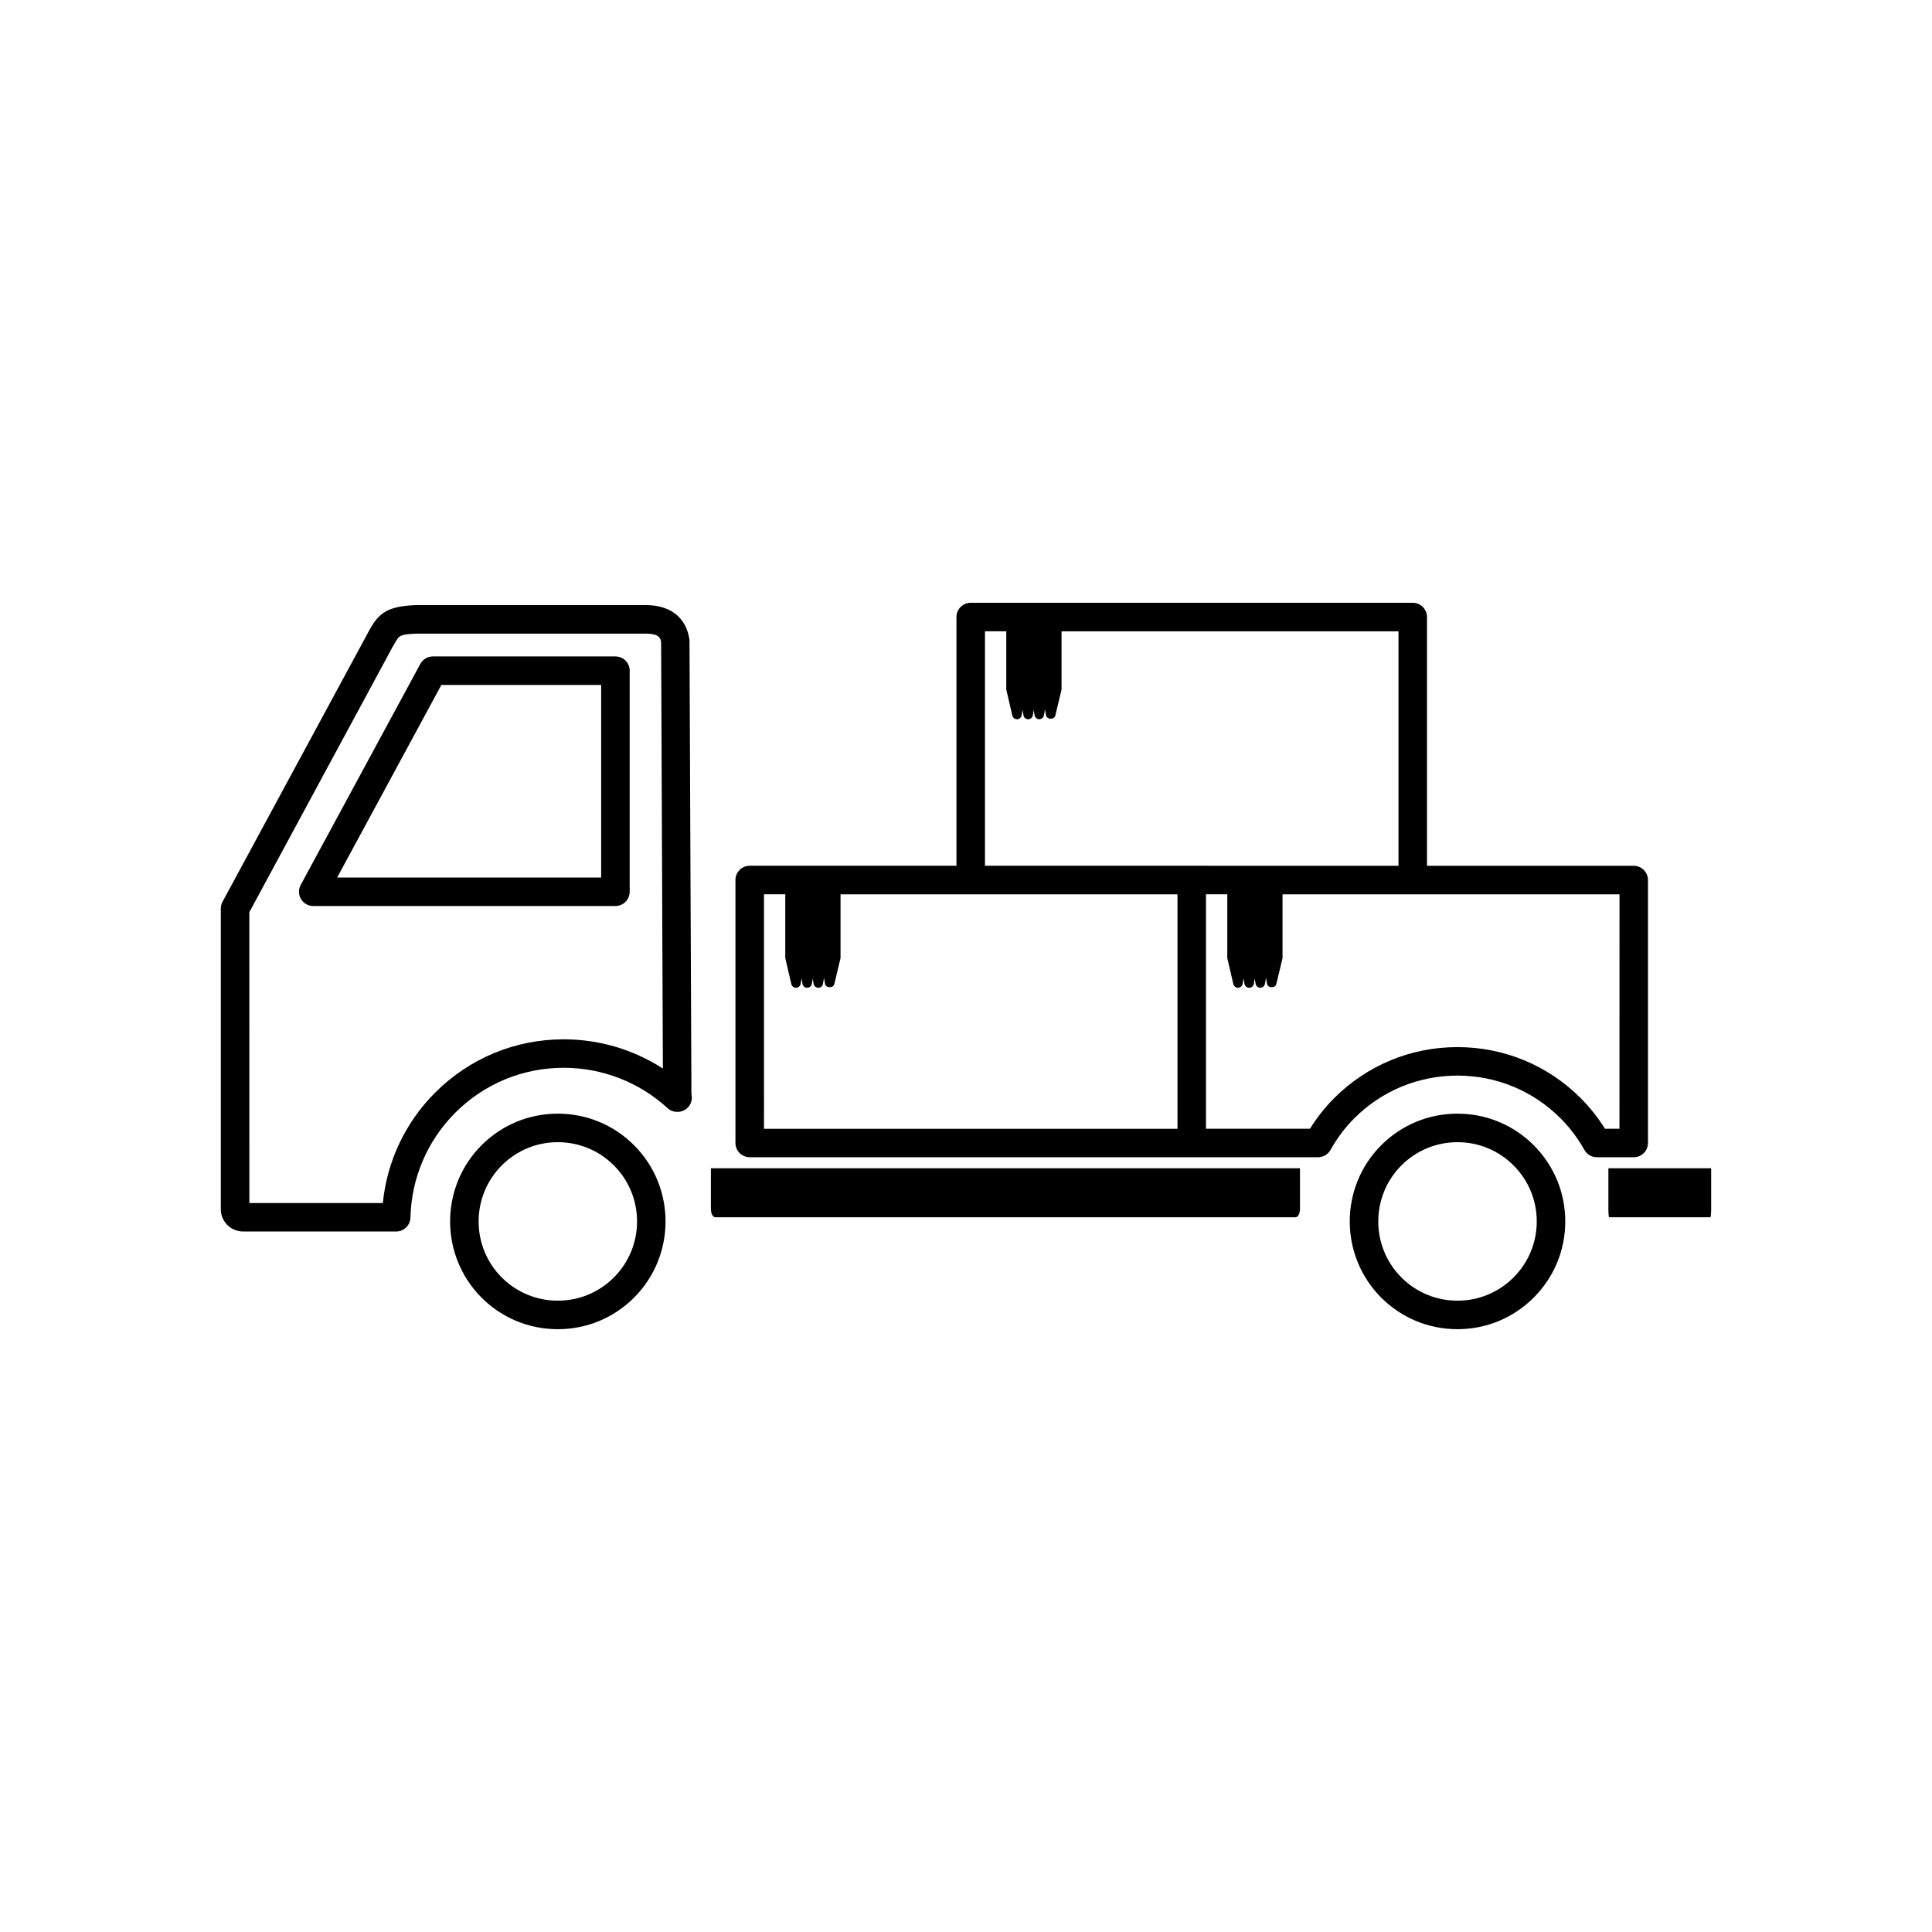 <?xml version="1.0" encoding="UTF-8"?>
<!-- Uploaded to: ICON Repo, www.svgrepo.com, Generator: ICON Repo Mixer Tools -->
<svg fill="#000000" width="800px" height="800px" version="1.1" viewBox="144 144 512 512" xmlns="http://www.w3.org/2000/svg">
 <g>
  <path d="m570.24 453.61v10.766c0 1.223 0.09 2.211 0.203 2.211h26.828c0.105 0 0.203-0.988 0.203-2.211v-10.766z"/>
  <path d="m332.4 464.37c0 1.223 0.504 2.211 1.133 2.211h153.83c0.621 0 1.145-0.988 1.145-2.211v-10.766h-156.11z"/>
  <path d="m326.72 313.59c-0.785-5.75-4.836-9.109-11.176-9.227h-61.34c-7.477 0.281-9.703 2.086-12.133 6.289l-39.102 72.328c-0.297 0.551-0.453 1.168-0.453 1.793v79.711c0 3.238 2.641 5.875 5.945 5.875h40.531c2.051 0 3.723-1.637 3.777-3.684 0.262-10.516 4.484-20.383 11.879-27.789 7.672-7.68 17.879-11.91 28.738-11.91 10.211 0 19.984 3.797 27.523 10.691 0.711 0.648 1.621 0.992 2.551 0.992 0.035 0 0.059-0.004 0.102 0 2.09 0 3.777-1.691 3.777-3.777 0-0.309-0.035-0.605-0.105-0.887zm-33.32 105.84c-12.879 0-24.98 5.019-34.082 14.125-7.906 7.91-12.75 18.188-13.863 29.262h-35.371l-0.004-77.082 38.039-70.438 0.504-0.855c1.176-2.035 1.359-2.348 5.734-2.516h61.129c3.144 0.055 3.551 1.203 3.719 2.195l0.465 113.06c-7.781-5.035-16.871-7.75-26.27-7.75z"/>
  <path d="m307.1 317.96h-48.387c-1.387 0-2.66 0.762-3.32 1.98l-31.703 58.582c-0.637 1.168-0.605 2.59 0.074 3.734 0.684 1.145 1.914 1.844 3.25 1.844h80.086c2.086 0 3.777-1.691 3.777-3.777v-58.582c0-2.086-1.691-3.781-3.777-3.781zm-3.781 58.59h-69.969l27.613-51.027h42.352v51.027z"/>
  <path d="m291.82 439.13c-7.637 0-14.801 2.973-20.203 8.367-11.113 11.133-11.113 29.258 0.004 40.391 5.391 5.391 12.566 8.363 20.199 8.363 7.629 0 14.801-2.969 20.207-8.363 11.129-11.133 11.129-29.258 0-40.395-5.398-5.394-12.578-8.363-20.207-8.363zm14.867 43.41c-3.969 3.965-9.254 6.152-14.863 6.152-5.613 0-10.887-2.188-14.852-6.144-8.176-8.188-8.172-21.52 0-29.703 3.965-3.969 9.238-6.152 14.852-6.152 5.606 0 10.891 2.188 14.863 6.152 8.184 8.184 8.184 21.508 0 29.695z"/>
  <path d="m580.73 446.91v-69.691c0-2.086-1.691-3.777-3.777-3.777l-54.789-0.004v-65.918c0-2.086-1.691-3.777-3.777-3.777h-117.14c-2.086 0-3.777 1.691-3.777 3.777v65.914h-54.793c-2.086 0-3.777 1.691-3.777 3.777v69.691c0 2.086 1.691 3.777 3.777 3.777h150.62c1.367 0 2.625-0.734 3.293-1.926 1.762-3.144 3.883-5.965 6.309-8.387 7.301-7.301 17.008-11.32 27.332-11.32s20.031 4.019 27.332 11.32c2.422 2.422 4.555 5.25 6.328 8.387 0.672 1.188 1.93 1.926 3.289 1.926h9.77c2.086 0.008 3.777-1.684 3.777-3.769zm-175.7-135.61h5.644v15.434l1.586 6.82c0.105 0.609 0.629 1.055 1.246 1.055 0.613 0 1.145-0.441 1.238-1.047l0.242-1.438 0.246 1.438c0.102 0.609 0.625 1.047 1.238 1.047 0.613 0 1.145-0.441 1.246-1.055l0.227-1.379 0.238 1.387c0.102 0.605 0.625 1.047 1.238 1.047s1.137-0.441 1.238-1.047l0.273-1.57 0.273 1.57c0.207 1.203 2.273 1.211 2.481 0l1.633-6.82v-15.434h89.297v62.137l-54.797-0.008h-54.789zm-58.566 69.695h5.644v16.898l1.586 6.82c0.105 0.609 0.629 1.055 1.246 1.055 0.613 0 1.145-0.441 1.238-1.047l0.242-1.438 0.246 1.438c0.102 0.609 0.625 1.047 1.238 1.047s1.145-0.441 1.246-1.055l0.227-1.379 0.238 1.387c0.102 0.605 0.625 1.047 1.238 1.047s1.137-0.441 1.238-1.047l0.273-1.57 0.273 1.57c0.207 1.203 2.273 1.211 2.481 0l1.633-6.82v-16.898h89.297v62.137h-109.58zm226.71 62.133h-3.844c-1.863-2.984-4.019-5.699-6.422-8.102-8.727-8.727-20.328-13.531-32.672-13.531s-23.945 4.805-32.672 13.531c-2.402 2.402-4.551 5.125-6.41 8.102h-27.555v-62.133h5.644v16.898l1.586 6.82c0.105 0.609 0.629 1.055 1.246 1.055 0.613 0 1.145-0.441 1.238-1.047l0.242-1.438 0.246 1.438c0.102 0.609 0.625 1.047 1.238 1.047s1.145-0.441 1.246-1.055l0.227-1.379 0.238 1.387c0.102 0.605 0.625 1.047 1.238 1.047 0.613 0 1.137-0.441 1.238-1.047l0.273-1.57 0.273 1.57c0.207 1.203 2.273 1.211 2.481 0l1.633-6.82v-16.898h89.297l-0.008 62.125z"/>
  <path d="m530.24 439.13c-7.633 0-14.801 2.973-20.207 8.367-11.113 11.133-11.113 29.258 0.004 40.391 5.394 5.391 12.57 8.359 20.203 8.359 7.633 0 14.801-2.969 20.203-8.363 5.402-5.394 8.367-12.566 8.367-20.191 0-7.629-2.973-14.801-8.367-20.199-5.394-5.394-12.574-8.363-20.203-8.363zm14.859 43.41c-3.969 3.965-9.246 6.152-14.855 6.152-5.613 0-10.887-2.188-14.855-6.144-8.176-8.188-8.172-21.52 0-29.703 3.969-3.969 9.246-6.152 14.855-6.152 5.613 0 10.887 2.188 14.855 6.152s6.156 9.238 6.156 14.852c-0.004 5.606-2.188 10.879-6.156 14.844z"/>
 </g>
</svg>